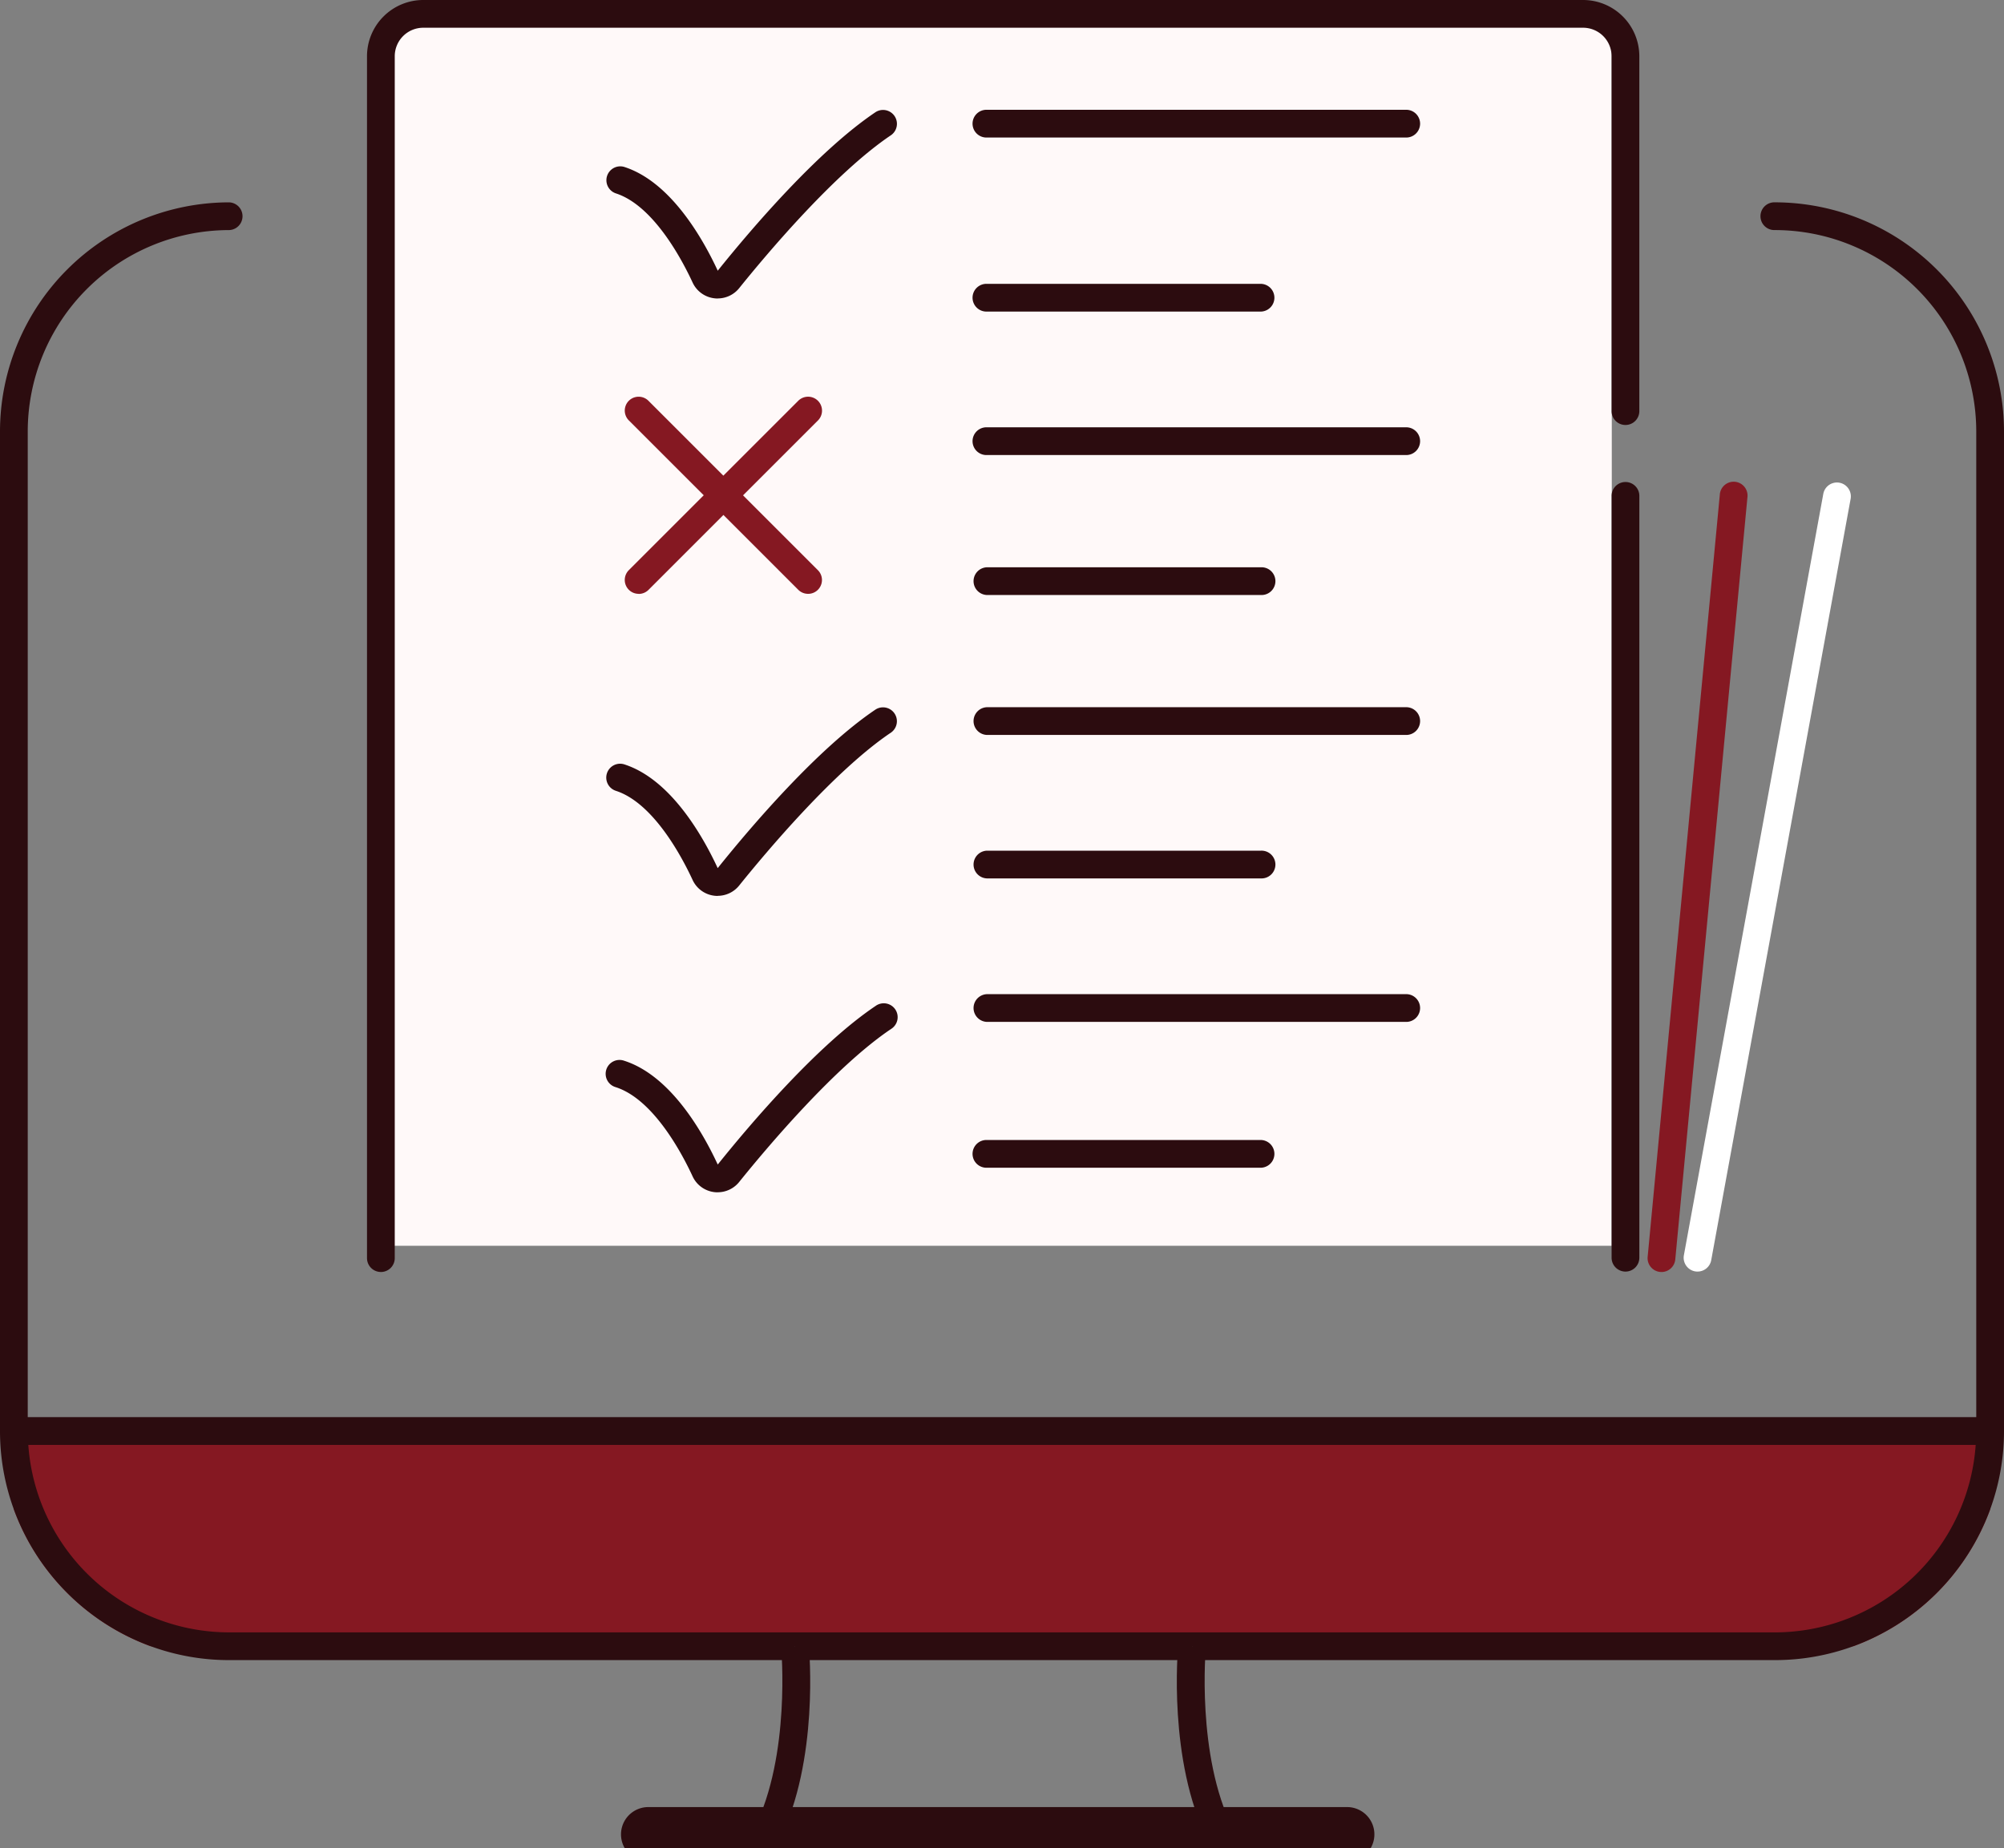 <svg xmlns="http://www.w3.org/2000/svg" xmlns:xlink="http://www.w3.org/1999/xlink" id="Groupe_101" data-name="Groupe 101" width="110" height="101.478" viewBox="0 0 110 101.478"><rect x="0" y="0" width="110" height="101.478" fill="#808080" stroke="none"/><defs><clipPath id="clip-path"><rect id="Rectangle_44" data-name="Rectangle 44" width="110" height="101.478" fill="none"></rect></clipPath></defs><path id="Trac&#xE9;_56" data-name="Trac&#xE9; 56" d="M70.078,198.338h0Z" transform="translate(-34.492 -97.622)" fill="#fff"></path><g id="Groupe_61" data-name="Groupe 61"><g id="Groupe_60" data-name="Groupe 60" clip-path="url(#clip-path)"><line id="Ligne_9" data-name="Ligne 9" x2="38.355" transform="translate(35.586 100.716)" fill="none" stroke="#2c0c0f" stroke-linecap="round" stroke-width="3"></line><path id="Trac&#xE9;_57" data-name="Trac&#xE9; 57" d="M109.977,154.725v4.306a12.623,12.623,0,0,1-7.51,7.51H9.01a12.623,12.623,0,0,1-7.51-7.51v-4.306Z" transform="translate(-0.738 -76.155)" fill="#851822"></path><path id="Trac&#xE9;_115" data-name="Trac&#xE9; 115" d="M0,0H67.564V66.959H0Z" transform="translate(20.907 1.44)" fill="#fff9f9"></path><path id="Trac&#xE9;_58" data-name="Trac&#xE9; 58" d="M71.638,22.231a1.472,1.472,0,0,1-.188-.012,1.509,1.509,0,0,1-1.192-.87c-.579-1.25-2.149-4.23-4.22-4.893a.762.762,0,0,1,.464-1.451c2.552.816,4.315,3.924,5.138,5.7,1.881-2.346,5.518-6.594,8.669-8.71a.762.762,0,0,1,.85,1.264c-3.1,2.079-6.863,6.566-8.339,8.4a1.51,1.51,0,0,1-1.181.568" transform="translate(-32.243 -5.842)" fill="#2c0c0f"></path><path id="Trac&#xE9;_59" data-name="Trac&#xE9; 59" d="M71.638,86.827a1.586,1.586,0,0,1-.189-.012,1.509,1.509,0,0,1-1.191-.87c-.579-1.25-2.149-4.23-4.22-4.893A.762.762,0,0,1,66.5,79.6c2.552.816,4.315,3.924,5.138,5.7,1.88-2.346,5.517-6.593,8.669-8.711a.762.762,0,0,1,.85,1.264c-3.1,2.08-6.863,6.567-8.339,8.4a1.512,1.512,0,0,1-1.182.568" transform="translate(-32.243 -37.636)" fill="#2c0c0f"></path><path id="Trac&#xE9;_60" data-name="Trac&#xE9; 60" d="M71.638,118.873a1.679,1.679,0,0,1-.188-.011,1.51,1.51,0,0,1-1.192-.87c-.578-1.25-2.148-4.23-4.22-4.893a.762.762,0,1,1,.464-1.451c2.552.816,4.315,3.924,5.138,5.7,1.881-2.346,5.519-6.594,8.668-8.71a.762.762,0,1,1,.85,1.264c-3.094,2.078-6.862,6.566-8.339,8.4a1.511,1.511,0,0,1-1.181.568" transform="translate(-32.243 -53.409)" fill="#2c0c0f"></path><path id="Trac&#xE9;_61" data-name="Trac&#xE9; 61" d="M128.93,13.393H105.943a.762.762,0,1,1,0-1.523H128.93a.762.762,0,1,1,0,1.523" transform="translate(-51.77 -5.842)" fill="#2c0c0f"></path><path id="Trac&#xE9;_62" data-name="Trac&#xE9; 62" d="M120.987,32.212H105.943a.762.762,0,1,1,0-1.523h15.045a.762.762,0,0,1,0,1.523" transform="translate(-51.77 -15.105)" fill="#2c0c0f"></path><path id="Trac&#xE9;_63" data-name="Trac&#xE9; 63" d="M120.987,62.857H105.943a.762.762,0,0,1,0-1.523h15.045a.762.762,0,1,1,0,1.523" transform="translate(-51.77 -30.188)" fill="#2c0c0f"></path><path id="Trac&#xE9;_64" data-name="Trac&#xE9; 64" d="M120.987,93.5H105.943a.762.762,0,0,1,0-1.523h15.045a.762.762,0,1,1,0,1.523" transform="translate(-51.77 -45.271)" fill="#2c0c0f"></path><path id="Trac&#xE9;_65" data-name="Trac&#xE9; 65" d="M120.987,124.782H105.943a.762.762,0,1,1,0-1.523h15.045a.762.762,0,0,1,0,1.523" transform="translate(-51.77 -60.668)" fill="#2c0c0f"></path><path id="Trac&#xE9;_66" data-name="Trac&#xE9; 66" d="M128.93,47.725H105.943a.762.762,0,1,1,0-1.523H128.93a.762.762,0,1,1,0,1.523" transform="translate(-51.77 -22.741)" fill="#2c0c0f"></path><path id="Trac&#xE9;_67" data-name="Trac&#xE9; 67" d="M128.93,77.988H105.943a.762.762,0,0,1,0-1.523H128.93a.762.762,0,1,1,0,1.523" transform="translate(-51.77 -37.636)" fill="#2c0c0f"></path><path id="Trac&#xE9;_68" data-name="Trac&#xE9; 68" d="M128.93,109.014H105.943a.762.762,0,0,1,0-1.523H128.93a.762.762,0,1,1,0,1.523" transform="translate(-51.77 -52.907)" fill="#2c0c0f"></path><path id="Trac&#xE9;_69" data-name="Trac&#xE9; 69" d="M77.6,53.717a.759.759,0,0,1-.539-.222l-9.3-9.3a.761.761,0,0,1,1.077-1.077l9.3,9.3a.761.761,0,0,1-.539,1.3" transform="translate(-33.244 -21.113)" fill="#851822"></path><path id="Trac&#xE9;_70" data-name="Trac&#xE9; 70" d="M68.3,53.717a.761.761,0,0,1-.539-1.3l9.3-9.3A.761.761,0,0,1,78.14,44.2l-9.3,9.3a.76.76,0,0,1-.539.222" transform="translate(-33.244 -21.113)" fill="#851822"></path><path id="Trac&#xE9;_71" data-name="Trac&#xE9; 71" d="M40.433,69.838a.762.762,0,0,1-.762-.762V3.086A3.09,3.09,0,0,1,42.757,0h63.666a3.09,3.09,0,0,1,3.086,3.086V22.544a.762.762,0,1,1-1.523,0V3.086a1.565,1.565,0,0,0-1.563-1.563H42.757a1.564,1.564,0,0,0-1.563,1.563V69.077a.762.762,0,0,1-.762.762" transform="translate(-19.526 0)" fill="#2c0c0f"></path><path id="Trac&#xE9;_72" data-name="Trac&#xE9; 72" d="M97.422,21.876a.762.762,0,1,0,0,1.523,11.066,11.066,0,0,1,11.055,11.054V88.575H1.523V34.454A11.063,11.063,0,0,1,12.578,23.4a.762.762,0,0,0,0-1.523A12.591,12.591,0,0,0,0,34.454V89.337a12.488,12.488,0,0,0,.762,4.306,12.623,12.623,0,0,0,7.51,7.51,12.49,12.49,0,0,0,4.306.762H97.422a12.49,12.49,0,0,0,4.306-.762,12.623,12.623,0,0,0,7.51-7.51A12.488,12.488,0,0,0,110,89.337V34.454A12.591,12.591,0,0,0,97.422,21.876m0,78.516H12.578A11.063,11.063,0,0,1,1.554,90.1H108.446a11.067,11.067,0,0,1-11.024,10.293" transform="translate(0 -10.767)" fill="#2c0c0f"></path><path id="Trac&#xE9;_73" data-name="Trac&#xE9; 73" d="M84.428,177.993s.581,6.07-1.55,10.331Z" transform="translate(-40.792 -87.608)" fill="#fff"></path><path id="Trac&#xE9;_74" data-name="Trac&#xE9; 74" d="M82.9,188.6l-1.363-.681c2.006-4.011,1.479-9.859,1.473-9.918l1.516-.145c.024.256.577,6.337-1.626,10.744" transform="translate(-40.132 -87.538)" fill="#2c0c0f"></path><path id="Trac&#xE9;_75" data-name="Trac&#xE9; 75" d="M128.783,177.993s-.581,6.07,1.55,10.331Z" transform="translate(-63.351 -87.608)" fill="#fff"></path><path id="Trac&#xE9;_76" data-name="Trac&#xE9; 76" d="M128.91,188.6c-2.2-4.407-1.651-10.488-1.626-10.744L128.8,178c-.006.058-.533,5.907,1.473,9.918Z" transform="translate(-62.61 -87.538)" fill="#2c0c0f"></path><path id="Trac&#xE9;_77" data-name="Trac&#xE9; 77" d="M174.965,95.5a.762.762,0,0,1-.762-.762v-41.8a.762.762,0,1,1,1.523,0v41.8a.762.762,0,0,1-.762.762" transform="translate(-85.742 -25.684)" fill="#2c0c0f"></path><path id="Trac&#xE9;_78" data-name="Trac&#xE9; 78" d="M178.857,95.5a.711.711,0,0,1-.073,0,.761.761,0,0,1-.686-.83l3.96-41.836a.762.762,0,1,1,1.516.143l-3.96,41.837a.761.761,0,0,1-.757.69" transform="translate(-87.658 -25.664)" fill="#851822"></path><path id="Trac&#xE9;_79" data-name="Trac&#xE9; 79" d="M182.756,95.5a.8.8,0,0,1-.138-.012.763.763,0,0,1-.612-.887l7.652-41.8a.762.762,0,0,1,1.5.274l-7.652,41.8a.762.762,0,0,1-.749.624" transform="translate(-89.577 -25.684)" fill="#fff"></path></g></g></svg>